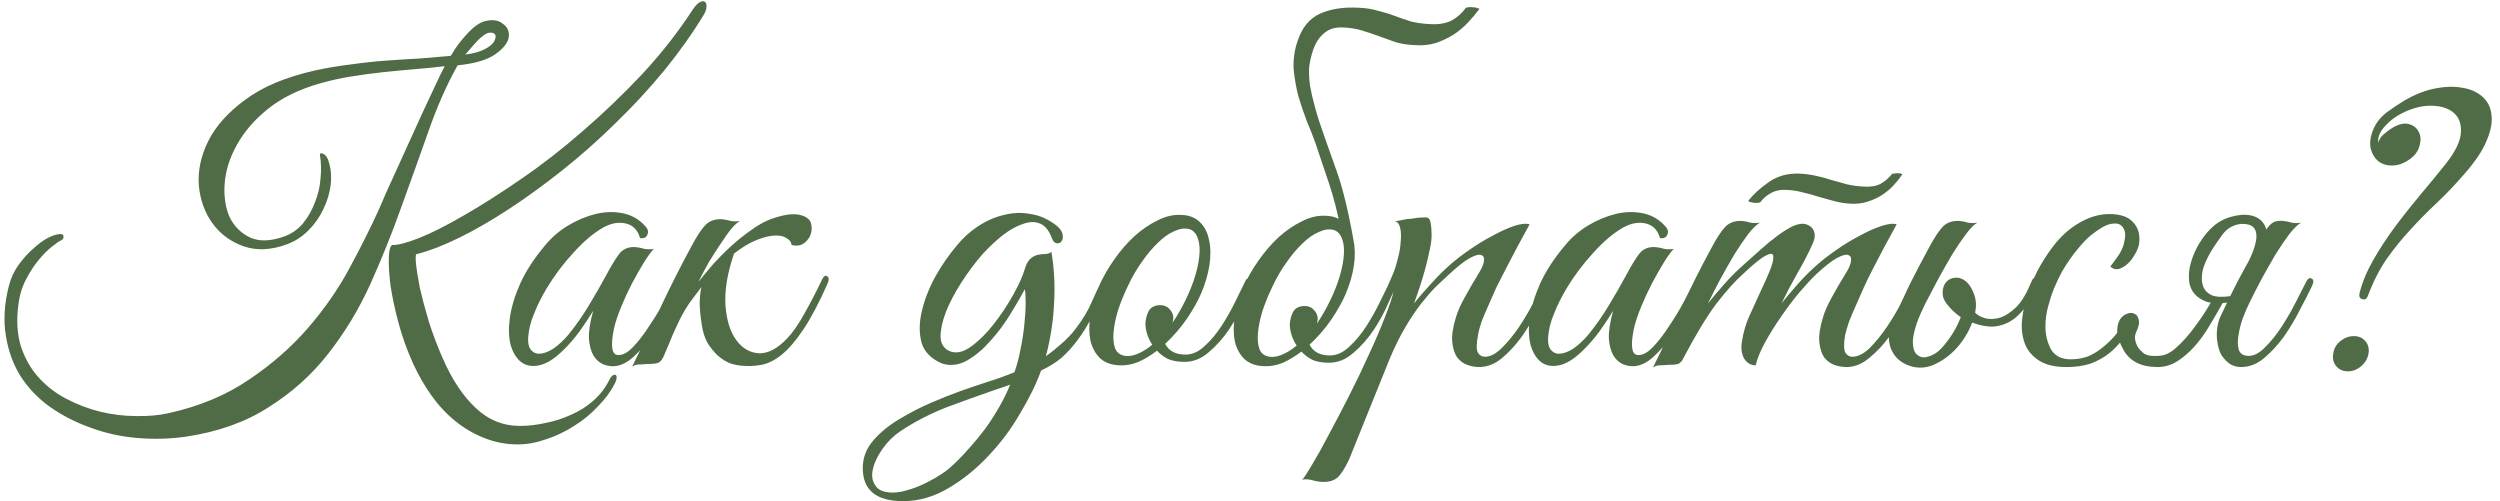 <?xml version="1.0" encoding="UTF-8"?> <svg xmlns="http://www.w3.org/2000/svg" width="349" height="70" viewBox="0 0 349 70" fill="none"><path d="M98.26 2.04C96.66 4.68 94.8 7.3 92.68 9.9C90.56 12.46 88.3 14.9 85.9 17.22C83.54 19.54 81.08 21.72 78.52 23.76C76 25.76 73.52 27.56 71.08 29.16C68.64 30.76 66.32 32.1 64.12 33.18C61.92 34.26 59.96 35.02 58.24 35.46C58.04 35.38 57.98 35.78 58.06 36.66C58.14 37.54 58.32 38.7 58.6 40.14C58.92 41.54 59.34 43.12 59.86 44.88C60.42 46.64 61.08 48.38 61.84 50.1C63.12 53.02 64.64 55.3 66.4 56.94C68.16 58.62 70.22 59.46 72.58 59.46C73.74 59.46 74.94 59.32 76.18 59.04C77.42 58.8 78.6 58.42 79.72 57.9C80.84 57.42 81.86 56.78 82.78 55.98C83.7 55.18 84.44 54.24 85 53.16C85.12 52.88 85.26 52.66 85.42 52.5C85.62 52.34 85.78 52.28 85.9 52.32C86.02 52.36 86.08 52.48 86.08 52.68C86.08 52.92 85.98 53.24 85.78 53.64C85.22 54.72 84.44 55.76 83.44 56.76C82.48 57.8 81.38 58.7 80.14 59.46C78.9 60.26 77.6 60.88 76.24 61.32C74.88 61.8 73.56 62.04 72.28 62.04C70.64 62.04 69.08 61.74 67.6 61.14C66.16 60.58 64.82 59.8 63.58 58.8C62.34 57.8 61.22 56.6 60.22 55.2C59.26 53.84 58.42 52.38 57.7 50.82C56.86 48.98 56.18 47.1 55.66 45.18C55.14 43.26 54.76 41.5 54.52 39.9C54.32 38.3 54.24 36.98 54.28 35.94C54.32 34.9 54.48 34.32 54.76 34.2C55.48 34.24 56.72 33.92 58.48 33.24C60.28 32.52 62.38 31.46 64.78 30.06C67.22 28.66 69.86 26.98 72.7 25.02C75.58 23.06 78.44 20.84 81.28 18.36C84.16 15.88 86.94 13.22 89.62 10.38C92.3 7.5 94.68 4.46 96.76 1.26C97.12 0.74 97.44 0.42 97.72 0.3C98 0.14 98.22 0.12 98.38 0.24C98.58 0.36 98.66 0.6 98.62 0.96C98.62 1.28 98.5 1.64 98.26 2.04ZM67.54 3C68.66 2.68 69.54 2.78 70.18 3.3C70.86 3.78 71.14 4.42 71.02 5.22C70.9 5.98 70.28 6.76 69.16 7.56C68.04 8.36 66.28 8.88 63.88 9.12C62.36 11.84 61 14.92 59.8 18.36C58.6 21.76 57.34 25.28 56.02 28.92C54.74 32.52 53.3 36.1 51.7 39.66C50.1 43.18 48.14 46.42 45.82 49.38C43.54 52.3 40.78 54.78 37.54 56.82C34.34 58.9 30.48 60.28 25.96 60.96C23.68 61.28 21.4 61.34 19.12 61.14C16.84 60.94 14.68 60.46 12.64 59.7C10.6 58.98 8.72 58.02 7 56.82C5.32 55.62 3.94 54.18 2.86 52.5C1.82 50.82 1.14 48.94 0.82 46.86C0.46 44.74 0.6 42.42 1.24 39.9C1.52 38.82 1.96 37.86 2.56 37.02C3.2 36.14 3.86 35.4 4.54 34.8C5.22 34.16 5.88 33.66 6.52 33.3C7.2 32.94 7.74 32.74 8.14 32.7C8.62 32.62 8.86 32.72 8.86 33C8.9 33.24 8.8 33.42 8.56 33.54C8.28 33.66 7.84 33.96 7.24 34.44C6.68 34.88 6.08 35.48 5.44 36.24C4.8 37 4.2 37.92 3.64 39C3.08 40.04 2.72 41.24 2.56 42.6C2.28 44.76 2.4 46.68 2.92 48.36C3.48 50.04 4.3 51.48 5.38 52.68C6.5 53.92 7.8 54.92 9.28 55.68C10.8 56.48 12.38 57.08 14.02 57.48C15.7 57.88 17.36 58.08 19 58.08C20.68 58.12 22.22 57.98 23.62 57.66C27.9 56.7 31.62 55.14 34.78 52.98C37.94 50.86 40.68 48.46 43 45.78C45.32 43.1 47.26 40.3 48.82 37.38C50.42 34.42 51.8 31.66 52.96 29.1C53.16 28.66 53.46 27.96 53.86 27C54.3 26.04 54.8 24.94 55.36 23.7C55.92 22.46 56.52 21.14 57.16 19.74C57.8 18.34 58.42 16.98 59.02 15.66C59.66 14.3 60.24 13.06 60.76 11.94C61.28 10.82 61.72 9.92 62.08 9.24C60.76 9.4 59.36 9.54 57.88 9.66C56.44 9.78 54.96 9.92 53.44 10.08C51.96 10.24 50.48 10.44 49 10.68C47.52 10.92 46.08 11.24 44.68 11.64C41.72 12.48 39.28 13.68 37.36 15.24C35.48 16.76 34.04 18.44 33.04 20.28C32.04 22.08 31.48 23.88 31.36 25.68C31.24 27.48 31.48 29.04 32.08 30.36C32.72 31.64 33.68 32.58 34.96 33.18C36.24 33.74 37.82 33.68 39.7 33C40.7 32.64 41.56 32.04 42.28 31.2C43 30.32 43.56 29.34 43.96 28.26C44.4 27.18 44.66 26.08 44.74 24.96C44.86 23.8 44.84 22.74 44.68 21.78C44.6 21.46 44.7 21.34 44.98 21.42C45.3 21.5 45.56 21.76 45.76 22.2C46.16 23.24 46.3 24.38 46.18 25.62C46.06 26.82 45.72 28 45.16 29.16C44.64 30.28 43.94 31.28 43.06 32.16C42.18 33.04 41.2 33.68 40.12 34.08C37.88 34.92 35.84 35.02 34 34.38C32.2 33.74 30.76 32.68 29.68 31.2C28.6 29.72 27.96 27.96 27.76 25.92C27.6 23.84 28.04 21.76 29.08 19.68C30.12 17.6 31.84 15.68 34.24 13.92C36.64 12.12 39.88 10.76 43.96 9.84C45.6 9.48 47.26 9.2 48.94 9C50.62 8.76 52.28 8.58 53.92 8.46C55.56 8.34 57.14 8.24 58.66 8.16C60.18 8.04 61.6 7.92 62.92 7.8C63.04 7.64 63.24 7.32 63.52 6.84C63.84 6.36 64.22 5.86 64.66 5.34C65.1 4.82 65.56 4.34 66.04 3.9C66.56 3.46 67.06 3.16 67.54 3ZM67.6 6.9C68.24 6.58 68.68 6.24 68.92 5.88C69.16 5.48 69.24 5.16 69.16 4.92C69.08 4.68 68.86 4.56 68.5 4.56C68.18 4.52 67.78 4.7 67.3 5.1C66.9 5.42 66.48 5.84 66.04 6.36C65.64 6.84 65.28 7.26 64.96 7.62C66.12 7.46 67 7.22 67.6 6.9ZM94.873 39.96C94.433 40.88 93.873 41.96 93.193 43.2C92.553 44.44 91.833 45.64 91.033 46.8C90.233 47.96 89.373 48.96 88.453 49.8C87.573 50.6 86.693 51.04 85.813 51.12C85.333 51.16 84.813 51.08 84.253 50.88C83.693 50.64 83.233 50.24 82.873 49.68C82.513 49.08 82.293 48.28 82.213 47.28C82.173 46.24 82.373 44.94 82.813 43.38C82.333 44.18 81.713 45.12 80.953 46.2C80.193 47.24 79.373 48.18 78.493 49.02C77.333 50.14 76.253 50.8 75.253 51C74.293 51.2 73.473 51.06 72.793 50.58C72.113 50.06 71.613 49.26 71.293 48.18C71.013 47.1 70.973 45.84 71.173 44.4C71.373 42.92 71.853 41.32 72.613 39.6C73.413 37.84 74.573 36.06 76.093 34.26C76.973 33.18 78.033 32.26 79.273 31.5C80.553 30.74 81.833 30.2 83.113 29.88C84.433 29.56 85.693 29.52 86.893 29.76C88.133 30 89.173 30.58 90.013 31.5C90.453 31.94 90.573 32.36 90.373 32.76C90.213 33.16 89.873 33.32 89.353 33.24C89.033 32.12 88.373 31.44 87.373 31.2C86.413 30.96 85.373 31.14 84.253 31.74C82.893 32.5 81.493 33.68 80.053 35.28C78.613 36.84 77.353 38.52 76.273 40.32C76.153 40.52 75.973 40.84 75.733 41.28C75.493 41.72 75.233 42.24 74.953 42.84C74.713 43.4 74.473 44 74.233 44.64C74.033 45.24 73.893 45.82 73.813 46.38C73.653 47.42 73.713 48.18 73.993 48.66C74.313 49.14 74.733 49.38 75.253 49.38C75.813 49.38 76.453 49.16 77.173 48.72C77.893 48.24 78.613 47.58 79.333 46.74C80.373 45.46 81.313 44.12 82.153 42.72C83.033 41.28 83.873 39.82 84.673 38.34C85.353 37.06 85.953 36.08 86.473 35.4C87.033 34.72 87.793 34.42 88.753 34.5C89.153 34.54 89.553 34.62 89.953 34.74C90.393 34.82 90.833 34.82 91.273 34.74C90.953 35.06 90.513 35.66 89.953 36.54C89.433 37.38 88.873 38.36 88.273 39.48C87.713 40.56 87.193 41.68 86.713 42.84C86.233 44 85.893 45.04 85.693 45.96C85.213 48.36 85.413 49.56 86.293 49.56C86.933 49.6 87.633 49.22 88.393 48.42C89.153 47.62 89.893 46.66 90.613 45.54C91.373 44.42 92.053 43.3 92.653 42.18C93.253 41.02 93.713 40.12 94.033 39.48C94.313 38.96 94.593 38.76 94.873 38.88C95.153 39 95.153 39.36 94.873 39.96ZM97.49 39.36C98.13 38.56 98.83 37.72 99.59 36.84C100.39 35.96 101.23 35.12 102.11 34.32C102.99 33.52 103.89 32.8 104.81 32.16C105.73 31.48 106.65 30.96 107.57 30.6C109.13 30.04 110.37 29.82 111.29 29.94C112.21 30.06 112.83 30.4 113.15 30.96C113.31 31.44 113.35 31.9 113.27 32.34C113.19 32.78 113.01 33.16 112.73 33.48C112.49 33.8 112.17 34.04 111.77 34.2C111.37 34.32 110.95 34.32 110.51 34.2C110.47 33.8 110.23 33.48 109.79 33.24C109.39 32.96 108.83 32.84 108.11 32.88C107.39 32.92 106.53 33.14 105.53 33.54C104.57 33.94 103.55 34.56 102.47 35.4C101.55 38.08 101.15 40.48 101.27 42.6C101.43 44.68 101.93 46.3 102.77 47.46C103.61 48.62 104.67 49.24 105.95 49.32C107.23 49.36 108.55 48.66 109.91 47.22C110.67 46.42 111.45 45.3 112.25 43.86C113.09 42.38 113.93 40.76 114.77 39C115.01 38.52 115.25 38.38 115.49 38.58C115.73 38.74 115.75 39.06 115.55 39.54C114.35 42.26 113.21 44.42 112.13 46.02C111.09 47.58 110.07 48.76 109.07 49.56C108.11 50.32 107.17 50.78 106.25 50.94C105.37 51.1 104.49 51.14 103.61 51.06C103.05 51.02 102.47 50.9 101.87 50.7C101.31 50.46 100.77 50.12 100.25 49.68C99.73 49.2 99.25 48.62 98.81 47.94C98.41 47.26 98.13 46.4 97.97 45.36C97.77 44.08 97.67 43.02 97.67 42.18C97.71 41.34 97.79 40.64 97.91 40.08C97.39 40.76 96.85 41.48 96.29 42.24C95.77 43 95.31 43.78 94.91 44.58C94.67 45.06 94.37 45.7 94.01 46.5C93.69 47.3 93.21 48.44 92.57 49.92C92.33 50.36 92.05 50.62 91.73 50.7C91.41 50.78 90.93 50.82 90.29 50.82C89.85 50.86 89.49 50.88 89.21 50.88C88.89 50.88 88.57 50.98 88.25 51.18C89.69 48.3 91.05 45.46 92.33 42.66C93.65 39.86 95.05 37.1 96.53 34.38C97.29 32.94 97.95 31.94 98.51 31.38C99.07 30.82 99.83 30.56 100.79 30.6C101.19 30.64 101.59 30.72 101.99 30.84C102.43 30.92 102.87 30.92 103.31 30.84C102.95 31.04 102.53 31.42 102.05 31.98C101.61 32.54 101.13 33.22 100.61 34.02C100.09 34.78 99.55 35.62 98.99 36.54C98.47 37.46 97.97 38.4 97.49 39.36ZM154.581 39.96C153.821 41.52 153.121 42.92 152.481 44.16C151.841 45.4 151.161 46.5 150.441 47.46C149.761 48.38 149.021 49.2 148.221 49.92C147.421 50.6 146.461 51.2 145.341 51.72C144.661 53.6 143.681 55.6 142.401 57.72C141.161 59.88 139.681 61.86 137.961 63.66C136.281 65.46 134.421 66.96 132.381 68.16C130.341 69.36 128.241 69.96 126.081 69.96C122.321 69.96 120.441 68.42 120.441 65.34C120.441 63.86 120.961 62.54 122.001 61.38C123.001 60.26 124.221 59.28 125.661 58.44C127.141 57.56 128.581 56.82 129.981 56.22C131.381 55.62 132.741 55.08 134.061 54.6C135.421 54.12 136.721 53.68 137.961 53.28C139.241 52.88 140.461 52.44 141.621 51.96C141.981 50.92 142.261 49.86 142.461 48.78C142.701 47.66 142.881 46.5 143.001 45.3C143.121 44.14 143.181 43.12 143.181 42.24C143.181 41.32 143.141 40.7 143.061 40.38C142.581 41.3 141.921 42.44 141.081 43.8C140.281 45.12 139.361 46.36 138.321 47.52C137.321 48.68 136.241 49.6 135.081 50.28C133.921 50.96 132.741 51.12 131.541 50.76C130.021 50.12 129.061 49.16 128.661 47.88C128.301 46.56 128.301 45.12 128.661 43.56C129.021 41.96 129.641 40.34 130.521 38.7C131.441 37.06 132.461 35.58 133.581 34.26C134.461 33.18 135.461 32.28 136.581 31.56C137.741 30.8 138.941 30.28 140.181 30C141.421 29.68 142.661 29.64 143.901 29.88C145.181 30.08 146.381 30.62 147.501 31.5C148.021 31.94 148.301 32.36 148.341 32.76C148.421 33.16 148.361 33.48 148.161 33.72C148.001 33.92 147.781 34 147.501 33.96C147.221 33.92 147.001 33.68 146.841 33.24C146.441 32.16 145.881 31.48 145.161 31.2C144.481 30.92 143.701 30.94 142.821 31.26C141.941 31.54 141.001 32.06 140.001 32.82C139.041 33.58 138.101 34.46 137.181 35.46C136.101 36.7 135.101 38.04 134.181 39.48C133.261 40.92 132.541 42.3 132.021 43.62C131.541 44.9 131.301 46.04 131.301 47.04C131.341 48 131.761 48.66 132.561 49.02C133.441 49.38 134.421 49.18 135.501 48.42C136.621 47.62 137.681 46.58 138.681 45.3C139.721 43.98 140.641 42.6 141.441 41.16C142.241 39.72 142.781 38.52 143.061 37.56C143.261 36.88 143.521 36.4 143.841 36.12C144.161 35.84 144.501 35.66 144.861 35.58C145.221 35.5 145.561 35.46 145.881 35.46C146.241 35.46 146.541 35.36 146.781 35.16C147.181 37.56 147.301 40 147.141 42.48C147.021 44.92 146.641 47.34 146.001 49.74C146.721 49.22 147.441 48.64 148.161 48C148.921 47.36 149.601 46.64 150.201 45.84C151.201 44.52 151.941 43.28 152.421 42.12C152.941 40.92 153.361 40.04 153.681 39.48C153.961 38.96 154.241 38.76 154.521 38.88C154.841 39 154.861 39.36 154.581 39.96ZM141.021 53.7C140.701 53.82 140.361 53.94 140.001 54.06C139.641 54.18 139.281 54.3 138.921 54.42C136.721 55.18 134.441 56 132.081 56.88C129.761 57.8 127.641 58.9 125.721 60.18C124.761 60.82 123.941 61.62 123.261 62.58C122.541 63.58 122.081 64.52 121.881 65.4C121.641 66.32 121.741 67.1 122.181 67.74C122.581 68.42 123.401 68.76 124.641 68.76C125.281 68.76 125.981 68.64 126.741 68.4C127.461 68.2 128.161 67.94 128.841 67.62C129.521 67.3 130.161 66.96 130.761 66.6C131.361 66.24 131.841 65.92 132.201 65.64C133.121 64.88 134.041 63.98 134.961 62.94C135.881 61.94 136.761 60.88 137.601 59.76C139.081 57.68 140.221 55.66 141.021 53.7ZM174.777 39.72C174.537 40.28 174.137 41.16 173.577 42.36C173.057 43.56 172.397 44.76 171.597 45.96C170.797 47.16 169.857 48.22 168.777 49.14C167.737 50.06 166.597 50.52 165.357 50.52C164.437 50.52 163.657 50.38 163.017 50.1C162.417 49.78 161.917 49.4 161.517 48.96C160.677 49.6 159.817 50.12 158.937 50.52C158.057 50.88 157.177 51.04 156.297 51C155.137 50.96 154.217 50.62 153.537 49.98C152.897 49.34 152.457 48.52 152.217 47.52C152.017 46.48 152.017 45.32 152.217 44.04C152.417 42.72 152.797 41.4 153.357 40.08C153.957 38.72 154.697 37.42 155.577 36.18C156.457 34.94 157.397 33.86 158.397 32.94C159.437 32.02 160.497 31.3 161.577 30.78C162.657 30.22 163.717 29.96 164.757 30C165.877 30 166.777 30.32 167.457 30.96C168.137 31.6 168.577 32.44 168.777 33.48C169.017 34.52 169.037 35.7 168.837 37.02C168.637 38.3 168.257 39.6 167.697 40.92C167.257 41.96 166.597 43.14 165.717 44.46C164.837 45.74 163.817 46.92 162.657 48C163.177 49 164.117 49.5 165.477 49.5C166.437 49.5 167.337 49.1 168.177 48.3C169.057 47.5 169.857 46.54 170.577 45.42C171.297 44.3 171.937 43.16 172.497 42C173.057 40.84 173.517 39.9 173.877 39.18C174.037 38.86 174.277 38.76 174.597 38.88C174.917 39 174.977 39.28 174.777 39.72ZM166.017 31.98C165.377 31.82 164.677 31.92 163.917 32.28C163.157 32.6 162.397 33.14 161.637 33.9C160.877 34.62 160.137 35.5 159.417 36.54C158.697 37.54 158.057 38.64 157.497 39.84C156.897 41.08 156.417 42.26 156.057 43.38C155.737 44.46 155.537 45.44 155.457 46.32C155.377 47.2 155.437 47.94 155.637 48.54C155.837 49.1 156.217 49.46 156.777 49.62C157.337 49.78 157.977 49.72 158.697 49.44C159.417 49.16 160.137 48.72 160.857 48.12C160.537 47.64 160.297 47.14 160.137 46.62C159.977 46.1 159.897 45.62 159.897 45.18C159.937 44.5 160.097 43.9 160.377 43.38C160.697 42.86 161.237 42.6 161.997 42.6C162.517 42.6 162.937 42.78 163.257 43.14C163.617 43.5 163.797 43.92 163.797 44.4C163.797 44.52 163.777 44.64 163.737 44.76C163.737 44.84 163.717 44.94 163.677 45.06C164.357 44.06 164.977 42.98 165.537 41.82C166.137 40.58 166.597 39.4 166.917 38.28C167.237 37.16 167.417 36.16 167.457 35.28C167.497 34.4 167.397 33.68 167.157 33.12C166.917 32.52 166.537 32.14 166.017 31.98ZM194.935 39.84C194.695 40.4 194.295 41.28 193.735 42.48C193.215 43.68 192.555 44.88 191.755 46.08C190.955 47.28 190.015 48.34 188.935 49.26C187.895 50.18 186.755 50.64 185.515 50.64C184.595 50.64 183.815 50.5 183.175 50.22C182.575 49.9 182.075 49.52 181.675 49.08C180.835 49.72 179.975 50.24 179.095 50.64C178.215 51 177.335 51.16 176.455 51.12C175.295 51.08 174.375 50.74 173.695 50.1C173.055 49.46 172.615 48.64 172.375 47.64C172.175 46.6 172.175 45.44 172.375 44.16C172.575 42.84 172.955 41.52 173.515 40.2C174.115 38.84 174.855 37.54 175.735 36.3C176.615 35.06 177.555 33.98 178.555 33.06C179.595 32.14 180.655 31.42 181.735 30.9C182.815 30.34 183.875 30.08 184.915 30.12C186.035 30.12 186.935 30.44 187.615 31.08C188.295 31.72 188.735 32.56 188.935 33.6C189.175 34.64 189.195 35.82 188.995 37.14C188.795 38.42 188.415 39.72 187.855 41.04C187.415 42.08 186.755 43.26 185.875 44.58C184.995 45.86 183.975 47.04 182.815 48.12C183.335 49.12 184.275 49.62 185.635 49.62C186.595 49.62 187.495 49.22 188.335 48.42C189.215 47.62 190.015 46.66 190.735 45.54C191.455 44.42 192.095 43.28 192.655 42.12C193.215 40.96 193.675 40.02 194.035 39.3C194.195 38.98 194.435 38.88 194.755 39C195.075 39.12 195.135 39.4 194.935 39.84ZM186.175 32.1C185.535 31.94 184.835 32.04 184.075 32.4C183.315 32.72 182.555 33.26 181.795 34.02C181.035 34.74 180.295 35.62 179.575 36.66C178.855 37.66 178.215 38.76 177.655 39.96C177.055 41.2 176.575 42.38 176.215 43.5C175.895 44.58 175.695 45.56 175.615 46.44C175.535 47.32 175.595 48.06 175.795 48.66C175.995 49.22 176.375 49.58 176.935 49.74C177.495 49.9 178.135 49.84 178.855 49.56C179.575 49.28 180.295 48.84 181.015 48.24C180.695 47.76 180.455 47.26 180.295 46.74C180.135 46.22 180.055 45.74 180.055 45.3C180.095 44.62 180.255 44.02 180.535 43.5C180.855 42.98 181.395 42.72 182.155 42.72C182.675 42.72 183.095 42.9 183.415 43.26C183.775 43.62 183.955 44.04 183.955 44.52C183.955 44.64 183.935 44.76 183.895 44.88C183.895 44.96 183.875 45.06 183.835 45.18C184.515 44.18 185.135 43.1 185.695 41.94C186.295 40.7 186.755 39.52 187.075 38.4C187.395 37.28 187.575 36.28 187.615 35.4C187.655 34.52 187.555 33.8 187.315 33.24C187.075 32.64 186.695 32.26 186.175 32.1ZM181.135 5.76C181.735 3.88 182.775 2.6 184.255 1.92C185.735 1.24 187.555 0.96 189.715 1.08C190.675 1.12 191.555 1.26 192.355 1.5C193.195 1.7 193.975 1.94 194.695 2.22C195.455 2.5 196.215 2.76 196.975 3C197.775 3.2 198.635 3.32 199.555 3.36C200.795 3.44 201.815 3.28 202.615 2.88C203.415 2.44 204.075 1.86 204.595 1.14C204.635 1.06 204.755 1.02 204.955 1.02C205.195 0.98 205.435 0.98 205.675 1.02C205.915 1.02 206.115 1.06 206.275 1.14C206.475 1.18 206.555 1.22 206.515 1.26C206.075 1.86 205.555 2.48 204.955 3.12C204.395 3.72 203.735 4.28 202.975 4.8C202.215 5.28 201.375 5.68 200.455 6C199.535 6.28 198.535 6.38 197.455 6.3C196.495 6.26 195.615 6.12 194.815 5.88C194.015 5.6 193.235 5.32 192.475 5.04C191.715 4.76 190.935 4.5 190.135 4.26C189.375 4.02 188.515 3.88 187.555 3.84C186.475 3.76 185.575 4.02 184.855 4.62C184.175 5.18 183.655 5.98 183.295 7.02C183.015 7.86 182.835 8.66 182.755 9.42C182.715 10.18 182.755 11.02 182.875 11.94C183.035 12.86 183.275 13.9 183.595 15.06C183.915 16.22 184.355 17.58 184.915 19.14C185.155 19.82 185.715 21.4 186.595 23.88C187.475 26.32 188.295 29.74 189.055 34.14C189.135 34.58 189.075 34.7 188.875 34.5C188.715 34.3 188.495 34 188.215 33.6C187.895 33.16 187.535 32.58 187.135 31.86C186.735 29.7 186.195 27.6 185.515 25.56C184.835 23.52 184.215 21.68 183.655 20.04C183.335 19.12 182.935 18.1 182.455 16.98C182.015 15.82 181.615 14.64 181.255 13.44C180.935 12.2 180.715 10.94 180.595 9.66C180.515 8.34 180.695 7.04 181.135 5.76ZM188.332 64.14C187.732 65.42 187.172 66.28 186.652 66.72C186.092 67.16 185.312 67.34 184.312 67.26C183.912 67.22 183.512 67.14 183.112 67.02C182.672 66.9 182.232 66.88 181.792 66.96C182.032 66.72 182.492 66.02 183.172 64.86C183.852 63.74 184.632 62.34 185.512 60.66C186.392 59.02 187.332 57.22 188.332 55.26C189.332 53.3 190.252 51.38 191.092 49.5C191.972 47.62 192.712 45.9 193.312 44.34C193.952 42.74 194.372 41.48 194.572 40.56C194.252 41.08 193.892 41.42 193.492 41.58C193.092 41.7 192.992 41.54 193.192 41.1C193.352 40.78 193.552 40.34 193.792 39.78C194.032 39.22 194.232 38.76 194.392 38.4C194.672 37.76 194.912 37.02 195.112 36.18C195.352 35.34 195.492 34.54 195.532 33.78C195.612 33.02 195.592 32.38 195.472 31.86C195.352 31.3 195.112 30.98 194.752 30.9C195.192 30.82 195.612 30.74 196.012 30.66C196.332 30.58 196.652 30.54 196.972 30.54C197.332 30.5 197.572 30.46 197.692 30.42C198.132 30.38 198.492 30.36 198.772 30.36C199.052 30.32 199.272 30.36 199.432 30.48C199.592 30.6 199.692 30.86 199.732 31.26C199.812 31.62 199.852 32.16 199.852 32.88C199.852 33.48 199.752 34.2 199.552 35.04C199.392 35.84 199.192 36.68 198.952 37.56C198.712 38.44 198.452 39.3 198.172 40.14C197.892 40.98 197.632 41.72 197.392 42.36C197.992 41.6 198.752 40.72 199.672 39.72C200.592 38.68 201.512 37.76 202.432 36.96C203.152 36.32 204.032 35.64 205.072 34.92C206.152 34.16 207.232 33.5 208.312 32.94C209.392 32.34 210.392 31.88 211.312 31.56C212.272 31.24 213.012 31.16 213.532 31.32C212.332 33.48 211.232 35.54 210.232 37.5C209.792 38.34 209.352 39.2 208.912 40.08C208.512 40.96 208.132 41.82 207.772 42.66C207.412 43.46 207.092 44.22 206.812 44.94C206.572 45.66 206.412 46.28 206.332 46.8C206.092 48.04 206.092 48.86 206.332 49.26C206.572 49.62 206.892 49.8 207.292 49.8C208.052 49.8 208.852 49.38 209.692 48.54C210.532 47.7 211.332 46.72 212.092 45.6C212.852 44.44 213.532 43.28 214.132 42.12C214.732 40.96 215.192 40.06 215.512 39.42C215.752 38.9 216.012 38.72 216.292 38.88C216.612 39 216.632 39.36 216.352 39.96C215.912 40.88 215.352 41.98 214.672 43.26C214.032 44.54 213.292 45.78 212.452 46.98C211.612 48.14 210.692 49.14 209.692 49.98C208.692 50.82 207.612 51.24 206.452 51.24C205.932 51.24 205.392 51.14 204.832 50.94C204.272 50.74 203.792 50.38 203.392 49.86C203.032 49.3 202.812 48.58 202.732 47.7C202.652 46.78 202.832 45.62 203.272 44.22C203.512 43.42 203.912 42.52 204.472 41.52C205.032 40.48 205.732 39.28 206.572 37.92C206.932 37.32 207.132 36.8 207.172 36.36C207.212 35.92 207.052 35.66 206.692 35.58C206.372 35.5 205.852 35.66 205.132 36.06C204.412 36.46 203.472 37.2 202.312 38.28C201.792 38.76 201.192 39.32 200.512 39.96C199.872 40.6 199.172 41.4 198.412 42.36C197.692 43.28 196.952 44.38 196.192 45.66C195.432 46.94 194.692 48.44 193.972 50.16L188.332 64.14ZM237.256 39.96C236.816 40.88 236.256 41.96 235.576 43.2C234.936 44.44 234.216 45.64 233.416 46.8C232.616 47.96 231.756 48.96 230.836 49.8C229.956 50.6 229.076 51.04 228.196 51.12C227.716 51.16 227.196 51.08 226.636 50.88C226.076 50.64 225.616 50.24 225.256 49.68C224.896 49.08 224.676 48.28 224.596 47.28C224.556 46.24 224.756 44.94 225.196 43.38C224.716 44.18 224.096 45.12 223.336 46.2C222.576 47.24 221.756 48.18 220.876 49.02C219.716 50.14 218.636 50.8 217.636 51C216.676 51.2 215.856 51.06 215.176 50.58C214.496 50.06 213.996 49.26 213.676 48.18C213.396 47.1 213.356 45.84 213.556 44.4C213.756 42.92 214.236 41.32 214.996 39.6C215.796 37.84 216.956 36.06 218.476 34.26C219.356 33.18 220.416 32.26 221.656 31.5C222.936 30.74 224.216 30.2 225.496 29.88C226.816 29.56 228.076 29.52 229.276 29.76C230.516 30 231.556 30.58 232.396 31.5C232.836 31.94 232.956 32.36 232.756 32.76C232.596 33.16 232.256 33.32 231.736 33.24C231.416 32.12 230.756 31.44 229.756 31.2C228.796 30.96 227.756 31.14 226.636 31.74C225.276 32.5 223.876 33.68 222.436 35.28C220.996 36.84 219.736 38.52 218.656 40.32C218.536 40.52 218.356 40.84 218.116 41.28C217.876 41.72 217.616 42.24 217.336 42.84C217.096 43.4 216.856 44 216.616 44.64C216.416 45.24 216.276 45.82 216.196 46.38C216.036 47.42 216.096 48.18 216.376 48.66C216.696 49.14 217.116 49.38 217.636 49.38C218.196 49.38 218.836 49.16 219.556 48.72C220.276 48.24 220.996 47.58 221.716 46.74C222.756 45.46 223.696 44.12 224.536 42.72C225.416 41.28 226.256 39.82 227.056 38.34C227.736 37.06 228.336 36.08 228.856 35.4C229.416 34.72 230.176 34.42 231.136 34.5C231.536 34.54 231.936 34.62 232.336 34.74C232.776 34.82 233.216 34.82 233.656 34.74C233.336 35.06 232.896 35.66 232.336 36.54C231.816 37.38 231.256 38.36 230.656 39.48C230.096 40.56 229.576 41.68 229.096 42.84C228.616 44 228.276 45.04 228.076 45.96C227.596 48.36 227.796 49.56 228.676 49.56C229.316 49.6 230.016 49.22 230.776 48.42C231.536 47.62 232.276 46.66 232.996 45.54C233.756 44.42 234.436 43.3 235.036 42.18C235.636 41.02 236.096 40.12 236.416 39.48C236.696 38.96 236.976 38.76 237.256 38.88C237.536 39 237.536 39.36 237.256 39.96ZM267.653 39.96C267.213 40.88 266.653 41.98 265.973 43.26C265.333 44.54 264.593 45.78 263.753 46.98C262.913 48.14 261.973 49.14 260.933 49.98C259.933 50.82 258.873 51.24 257.753 51.24C257.193 51.24 256.633 51.14 256.073 50.94C255.513 50.74 255.033 50.38 254.633 49.86C254.273 49.3 254.053 48.58 253.973 47.7C253.893 46.78 254.073 45.62 254.513 44.22C254.753 43.42 255.153 42.52 255.713 41.52C256.273 40.48 256.973 39.28 257.813 37.92C258.173 37.32 258.373 36.8 258.413 36.36C258.453 35.92 258.293 35.66 257.933 35.58C257.613 35.5 257.093 35.66 256.373 36.06C255.653 36.46 254.713 37.2 253.553 38.28C252.913 38.88 252.133 39.72 251.213 40.8C250.333 41.84 249.473 42.98 248.633 44.22C247.793 45.42 247.033 46.64 246.353 47.88C245.713 49.08 245.293 50.12 245.093 51C244.413 51 243.873 50.68 243.473 50.04C243.113 49.36 243.013 48.58 243.173 47.7C243.373 46.38 243.713 45.2 244.193 44.16C244.673 43.08 245.173 41.98 245.693 40.86C246.173 39.86 246.613 38.88 247.013 37.92C247.413 36.96 247.593 36.26 247.553 35.82C247.553 35.38 247.233 35.32 246.593 35.64C245.953 35.92 244.853 36.8 243.293 38.28C242.253 39.2 241.033 40.56 239.633 42.36C238.273 44.16 236.733 46.7 235.013 49.98C234.813 50.42 234.553 50.7 234.233 50.82C233.913 50.9 233.413 50.94 232.733 50.94C232.293 50.98 231.933 51 231.653 51C231.373 51 231.073 51.1 230.753 51.3C232.193 48.42 233.533 45.6 234.773 42.84C236.053 40.08 237.433 37.34 238.913 34.62C239.673 33.18 240.333 32.18 240.893 31.62C241.453 31.06 242.213 30.8 243.173 30.84C243.573 30.88 243.973 30.96 244.373 31.08C244.813 31.16 245.253 31.16 245.693 31.08C245.253 31.32 244.713 31.84 244.073 32.64C243.473 33.44 242.833 34.38 242.153 35.46C241.513 36.54 240.853 37.7 240.173 38.94C239.533 40.14 238.953 41.28 238.433 42.36C239.033 41.6 239.773 40.72 240.653 39.72C241.573 38.68 242.493 37.76 243.413 36.96C244.133 36.32 244.893 35.64 245.693 34.92C246.533 34.16 247.333 33.5 248.093 32.94C248.893 32.34 249.633 31.88 250.313 31.56C251.033 31.24 251.653 31.16 252.173 31.32C252.733 31.52 253.093 31.86 253.253 32.34C253.413 32.82 253.353 33.36 253.073 33.96C252.513 35.24 251.813 36.6 250.973 38.04C250.173 39.44 249.413 40.88 248.693 42.36C249.293 41.6 250.033 40.72 250.913 39.72C251.833 38.68 252.753 37.76 253.673 36.96C254.393 36.32 255.273 35.64 256.313 34.92C257.393 34.16 258.473 33.5 259.553 32.94C260.633 32.34 261.653 31.88 262.613 31.56C263.573 31.24 264.293 31.16 264.773 31.32C263.573 33.48 262.473 35.54 261.473 37.5C261.033 38.34 260.613 39.2 260.213 40.08C259.813 40.96 259.433 41.82 259.073 42.66C258.713 43.46 258.393 44.22 258.113 44.94C257.873 45.66 257.693 46.28 257.573 46.8C257.373 48.04 257.393 48.86 257.633 49.26C257.873 49.62 258.193 49.8 258.593 49.8C259.353 49.8 260.153 49.4 260.993 48.6C261.833 47.76 262.633 46.78 263.393 45.66C264.153 44.54 264.833 43.4 265.433 42.24C266.033 41.04 266.493 40.1 266.813 39.42C267.053 38.9 267.313 38.72 267.593 38.88C267.913 39 267.933 39.36 267.653 39.96ZM265.553 24.36C265.233 24.84 264.833 25.34 264.353 25.86C263.913 26.34 263.393 26.78 262.793 27.18C262.193 27.58 261.513 27.9 260.753 28.14C260.033 28.38 259.253 28.48 258.413 28.44C257.613 28.4 256.833 28.28 256.073 28.08C255.353 27.88 254.633 27.68 253.913 27.48C253.193 27.24 252.473 27.04 251.753 26.88C251.033 26.68 250.313 26.56 249.593 26.52C248.673 26.44 247.893 26.58 247.253 26.94C246.653 27.26 246.173 27.66 245.813 28.14C245.773 28.22 245.653 28.28 245.453 28.32C245.253 28.32 245.053 28.32 244.853 28.32C244.653 28.28 244.473 28.24 244.313 28.2C244.153 28.16 244.073 28.1 244.073 28.02C244.753 27.14 245.693 26.28 246.893 25.44C248.133 24.56 249.593 24.16 251.273 24.24C252.033 24.28 252.773 24.38 253.493 24.54C254.253 24.7 254.993 24.9 255.713 25.14C256.473 25.34 257.193 25.54 257.873 25.74C258.593 25.9 259.313 26 260.033 26.04C261.033 26.12 261.853 26 262.493 25.68C263.133 25.32 263.673 24.86 264.113 24.3C264.113 24.26 264.193 24.24 264.353 24.24C264.553 24.2 264.733 24.18 264.893 24.18C265.093 24.18 265.253 24.2 265.373 24.24C265.533 24.28 265.593 24.32 265.553 24.36ZM275.923 45.24C275.123 45 274.363 44.66 273.643 44.22C272.963 43.74 272.403 43.22 271.963 42.66C271.603 42.26 271.363 41.84 271.243 41.4C271.163 40.92 271.183 40.48 271.303 40.08C271.423 39.68 271.643 39.36 271.963 39.12C272.283 38.88 272.683 38.76 273.163 38.76C273.603 38.76 274.003 38.94 274.363 39.3C274.763 39.66 274.963 40.06 274.963 40.5C274.963 40.62 274.903 40.8 274.783 41.04C274.703 41.28 274.663 41.46 274.663 41.58C274.703 41.94 274.863 42.36 275.143 42.84C275.423 43.32 275.723 43.68 276.043 43.92C276.283 44.12 276.683 44.3 277.243 44.46C277.843 44.58 278.503 44.54 279.223 44.34C279.943 44.1 280.683 43.62 281.443 42.9C282.203 42.14 282.903 40.98 283.543 39.42C283.743 38.86 284.003 38.66 284.323 38.82C284.643 38.98 284.663 39.36 284.383 39.96C283.703 41.44 283.003 42.6 282.283 43.44C281.603 44.24 280.883 44.8 280.123 45.12C279.403 45.44 278.683 45.6 277.963 45.6C277.243 45.56 276.563 45.44 275.923 45.24ZM264.103 48.96C263.823 48.4 263.683 47.74 263.683 46.98C263.723 46.18 263.963 45.3 264.403 44.34C264.883 43.34 265.303 42.46 265.663 41.7C266.023 40.9 266.383 40.14 266.743 39.42C267.103 38.7 267.483 37.96 267.883 37.2C268.283 36.44 268.743 35.58 269.263 34.62C270.023 33.18 270.683 32.18 271.243 31.62C271.803 31.06 272.563 30.8 273.523 30.84C273.923 30.88 274.323 30.96 274.723 31.08C275.163 31.16 275.603 31.16 276.043 31.08C275.603 31.32 275.083 31.84 274.483 32.64C273.883 33.44 273.243 34.38 272.563 35.46C271.923 36.54 271.263 37.7 270.583 38.94C269.943 40.14 269.343 41.28 268.783 42.36C268.303 43.32 267.903 44.24 267.583 45.12C267.303 45.96 267.123 46.72 267.043 47.4C267.003 48.08 267.083 48.64 267.283 49.08C267.483 49.48 267.823 49.74 268.303 49.86C268.583 49.94 269.023 49.86 269.623 49.62C270.223 49.38 270.803 48.92 271.363 48.24C272.003 47.48 272.563 46.66 273.043 45.78C273.523 44.86 273.843 44.06 274.003 43.38C274.323 42.1 274.403 41.12 274.243 40.44C274.083 39.76 273.443 39.46 272.323 39.54C272.243 39.54 272.223 39.5 272.263 39.42C272.343 39.3 272.443 39.2 272.563 39.12C272.723 39 272.903 38.92 273.103 38.88C273.303 38.8 273.523 38.8 273.763 38.88C274.483 39.16 275.043 39.78 275.443 40.74C275.883 41.7 275.963 42.72 275.683 43.8C275.323 45.32 274.643 46.72 273.643 48C272.643 49.28 271.443 50.24 270.043 50.88C268.883 51.4 267.723 51.46 266.563 51.06C265.403 50.66 264.583 49.96 264.103 48.96ZM298.621 34.02C298.541 34.5 298.341 35 298.021 35.52C297.741 36.04 297.401 36.48 297.001 36.84C296.601 37.2 296.181 37.44 295.741 37.56C295.301 37.64 294.921 37.52 294.601 37.2C294.921 36.8 295.261 36.34 295.621 35.82C296.021 35.26 296.301 34.7 296.461 34.14C296.741 33.1 296.741 32.36 296.461 31.92C296.221 31.44 295.821 31.2 295.261 31.2C294.701 31.2 294.141 31.36 293.581 31.68C293.021 32 292.441 32.4 291.841 32.88C291.281 33.36 290.741 33.92 290.221 34.56C289.701 35.16 289.241 35.76 288.841 36.36C288.561 36.76 288.221 37.3 287.821 37.98C287.461 38.66 287.101 39.42 286.741 40.26C286.421 41.06 286.141 41.92 285.901 42.84C285.661 43.76 285.541 44.66 285.541 45.54C285.541 46.74 285.801 47.82 286.321 48.78C286.881 49.7 287.801 50.16 289.081 50.16C290.041 50.16 290.901 50 291.661 49.68C292.421 49.32 293.101 48.88 293.701 48.36C294.341 47.84 294.921 47.26 295.441 46.62C295.961 45.94 296.461 45.26 296.941 44.58C297.301 44.06 297.621 43.86 297.901 43.98C298.221 44.1 298.221 44.44 297.901 45C297.421 45.84 296.881 46.64 296.281 47.4C295.721 48.16 295.081 48.82 294.361 49.38C293.641 49.94 292.801 50.4 291.841 50.76C290.881 51.08 289.761 51.24 288.481 51.24C286.921 51.24 285.681 50.96 284.761 50.4C283.841 49.84 283.181 49.12 282.781 48.24C282.381 47.32 282.201 46.28 282.241 45.12C282.321 43.96 282.541 42.76 282.901 41.52C283.301 40.28 283.801 39.06 284.401 37.86C285.041 36.66 285.721 35.58 286.441 34.62C287.561 33.1 288.821 31.94 290.221 31.14C291.621 30.3 293.041 29.88 294.481 29.88C296.001 29.88 297.101 30.26 297.781 31.02C298.501 31.78 298.781 32.78 298.621 34.02ZM313.981 42.36C313.701 42.92 313.401 43.62 313.081 44.46C312.801 45.26 312.601 46.06 312.481 46.86C312.361 47.62 312.381 48.28 312.541 48.84C312.741 49.4 313.201 49.68 313.921 49.68C314.681 49.68 315.461 49.26 316.261 48.42C317.101 47.58 317.881 46.6 318.601 45.48C319.321 44.36 319.961 43.24 320.521 42.12C321.121 40.96 321.581 40.06 321.901 39.42C322.141 38.9 322.401 38.72 322.681 38.88C323.001 39 323.021 39.36 322.741 39.96C322.301 40.88 321.741 41.98 321.061 43.26C320.421 44.54 319.681 45.78 318.841 46.98C318.001 48.14 317.081 49.14 316.081 49.98C315.081 50.82 314.001 51.24 312.841 51.24C312.361 51.24 311.881 51.12 311.401 50.88C310.961 50.6 310.541 50.18 310.141 49.62C309.821 49.1 309.601 48.32 309.481 47.28C309.401 46.24 309.541 45.26 309.901 44.34C310.381 43.34 310.801 42.46 311.161 41.7C311.561 40.9 311.941 40.14 312.301 39.42C312.701 38.7 313.101 37.96 313.501 37.2C313.941 36.44 314.421 35.58 314.941 34.62C315.341 33.9 315.661 33.3 315.901 32.82C316.181 32.3 316.441 31.9 316.681 31.62C316.961 31.3 317.241 31.08 317.521 30.96C317.841 30.84 318.241 30.8 318.721 30.84C319.121 30.88 319.521 30.96 319.921 31.08C320.361 31.16 320.801 31.16 321.241 31.08C320.801 31.32 320.261 31.84 319.621 32.64C319.021 33.44 318.381 34.38 317.701 35.46C317.061 36.54 316.401 37.7 315.721 38.94C315.081 40.14 314.501 41.28 313.981 42.36ZM305.701 37.26C305.861 36.54 306.101 35.82 306.421 35.1C306.781 34.34 307.201 33.64 307.681 33C308.161 32.36 308.701 31.8 309.301 31.32C309.941 30.84 310.621 30.5 311.341 30.3C312.421 29.98 313.361 29.9 314.161 30.06C314.961 30.22 315.561 30.58 315.961 31.14C316.361 31.7 316.541 32.46 316.501 33.42C316.501 34.38 316.201 35.48 315.601 36.72C314.721 37.8 314.001 38.62 313.441 39.18C312.961 39.66 312.601 39.94 312.361 40.02C312.121 40.1 312.261 39.66 312.781 38.7C313.301 37.74 313.761 36.82 314.161 35.94C314.561 35.06 314.821 34.28 314.941 33.6C315.061 32.92 315.001 32.38 314.761 31.98C314.521 31.54 314.021 31.3 313.261 31.26C312.701 31.22 312.141 31.34 311.581 31.62C311.061 31.86 310.601 32.26 310.201 32.82C309.761 33.42 309.281 34.12 308.761 34.92C308.281 35.72 307.921 36.46 307.681 37.14C307.521 37.54 307.421 38.02 307.381 38.58C307.341 39.14 307.421 39.66 307.621 40.14C307.821 40.58 308.201 40.94 308.761 41.22C309.361 41.46 310.221 41.5 311.341 41.34C311.901 41.26 312.181 41.38 312.181 41.7C312.181 41.98 311.781 42.16 310.981 42.24C309.661 42.4 308.621 42.34 307.861 42.06C307.101 41.74 306.541 41.32 306.181 40.8C305.821 40.28 305.621 39.7 305.581 39.06C305.541 38.42 305.581 37.82 305.701 37.26ZM310.381 42.12C309.741 43.28 309.081 44.42 308.401 45.54C307.761 46.62 307.061 47.58 306.301 48.42C305.541 49.26 304.741 49.94 303.901 50.46C303.061 50.98 302.161 51.24 301.201 51.24C298.881 51.24 297.281 50.42 296.401 48.78C295.881 47.82 295.601 47 295.561 46.32C295.561 45.6 295.681 45.04 295.921 44.64C296.201 44.2 296.541 43.92 296.941 43.8C297.341 43.64 297.681 43.64 297.961 43.8C298.281 43.92 298.481 44.2 298.561 44.64C298.681 45.08 298.561 45.66 298.201 46.38C298.041 46.74 298.001 47.12 298.081 47.52C298.161 47.88 298.301 48.22 298.501 48.54C298.741 48.86 299.021 49.14 299.341 49.38C299.701 49.58 300.101 49.68 300.541 49.68C301.221 49.72 301.801 49.66 302.281 49.5C302.801 49.3 303.281 49 303.721 48.6C304.641 47.8 305.521 46.82 306.361 45.66C307.241 44.5 308.041 43.28 308.761 42C308.841 41.92 309.121 41.92 309.601 42C309.801 42.04 310.061 42.08 310.381 42.12ZM343.96 24.36C342.68 25.84 341.4 27.18 340.12 28.38C338.84 29.58 337.62 30.82 336.46 32.1C335.3 33.34 334.2 34.7 333.16 36.18C332.16 37.62 331.28 39.36 330.52 41.4C330.36 41.76 330.1 41.88 329.74 41.76C329.42 41.64 329.3 41.38 329.38 40.98C329.74 39.5 330.36 37.98 331.24 36.42C332.12 34.86 333.12 33.32 334.24 31.8C335.4 30.24 336.6 28.72 337.84 27.24C339.12 25.72 340.32 24.26 341.44 22.86C342.76 21.18 343.46 19.74 343.54 18.54C343.62 17.34 343.3 16.42 342.58 15.78C341.86 15.14 340.84 14.8 339.52 14.76C338.2 14.72 336.82 15.06 335.38 15.78C334.46 16.22 333.64 16.84 332.92 17.64C332.2 18.44 331.9 19.2 332.02 19.92C332.14 19.44 332.4 19.04 332.8 18.72C333.2 18.36 333.64 18.04 334.12 17.76C335 17.28 335.74 17.14 336.34 17.34C336.98 17.54 337.42 17.9 337.66 18.42C337.94 18.94 337.98 19.56 337.78 20.28C337.62 21 337.2 21.62 336.52 22.14C335.72 22.74 334.92 23.06 334.12 23.1C333.32 23.14 332.64 22.96 332.08 22.56C331.52 22.12 331.14 21.5 330.94 20.7C330.78 19.9 330.92 18.98 331.36 17.94C331.76 17.06 332.38 16.3 333.22 15.66C334.1 15.02 334.94 14.46 335.74 13.98C337.14 13.18 338.52 12.64 339.88 12.36C341.28 12.08 342.54 12.04 343.66 12.24C344.78 12.4 345.72 12.8 346.48 13.44C347.24 14.08 347.68 14.92 347.8 15.96C347.96 17 347.74 18.22 347.14 19.62C346.58 21.02 345.52 22.6 343.96 24.36ZM330.64 49.38C330.52 50.06 330.18 50.64 329.62 51.12C329.06 51.6 328.44 51.84 327.76 51.84C327.08 51.84 326.54 51.6 326.14 51.12C325.74 50.64 325.6 50.06 325.72 49.38C325.8 48.7 326.12 48.12 326.68 47.64C327.28 47.16 327.92 46.92 328.6 46.92C329.28 46.92 329.82 47.16 330.22 47.64C330.62 48.12 330.76 48.7 330.64 49.38Z" fill="#506C46"></path></svg> 